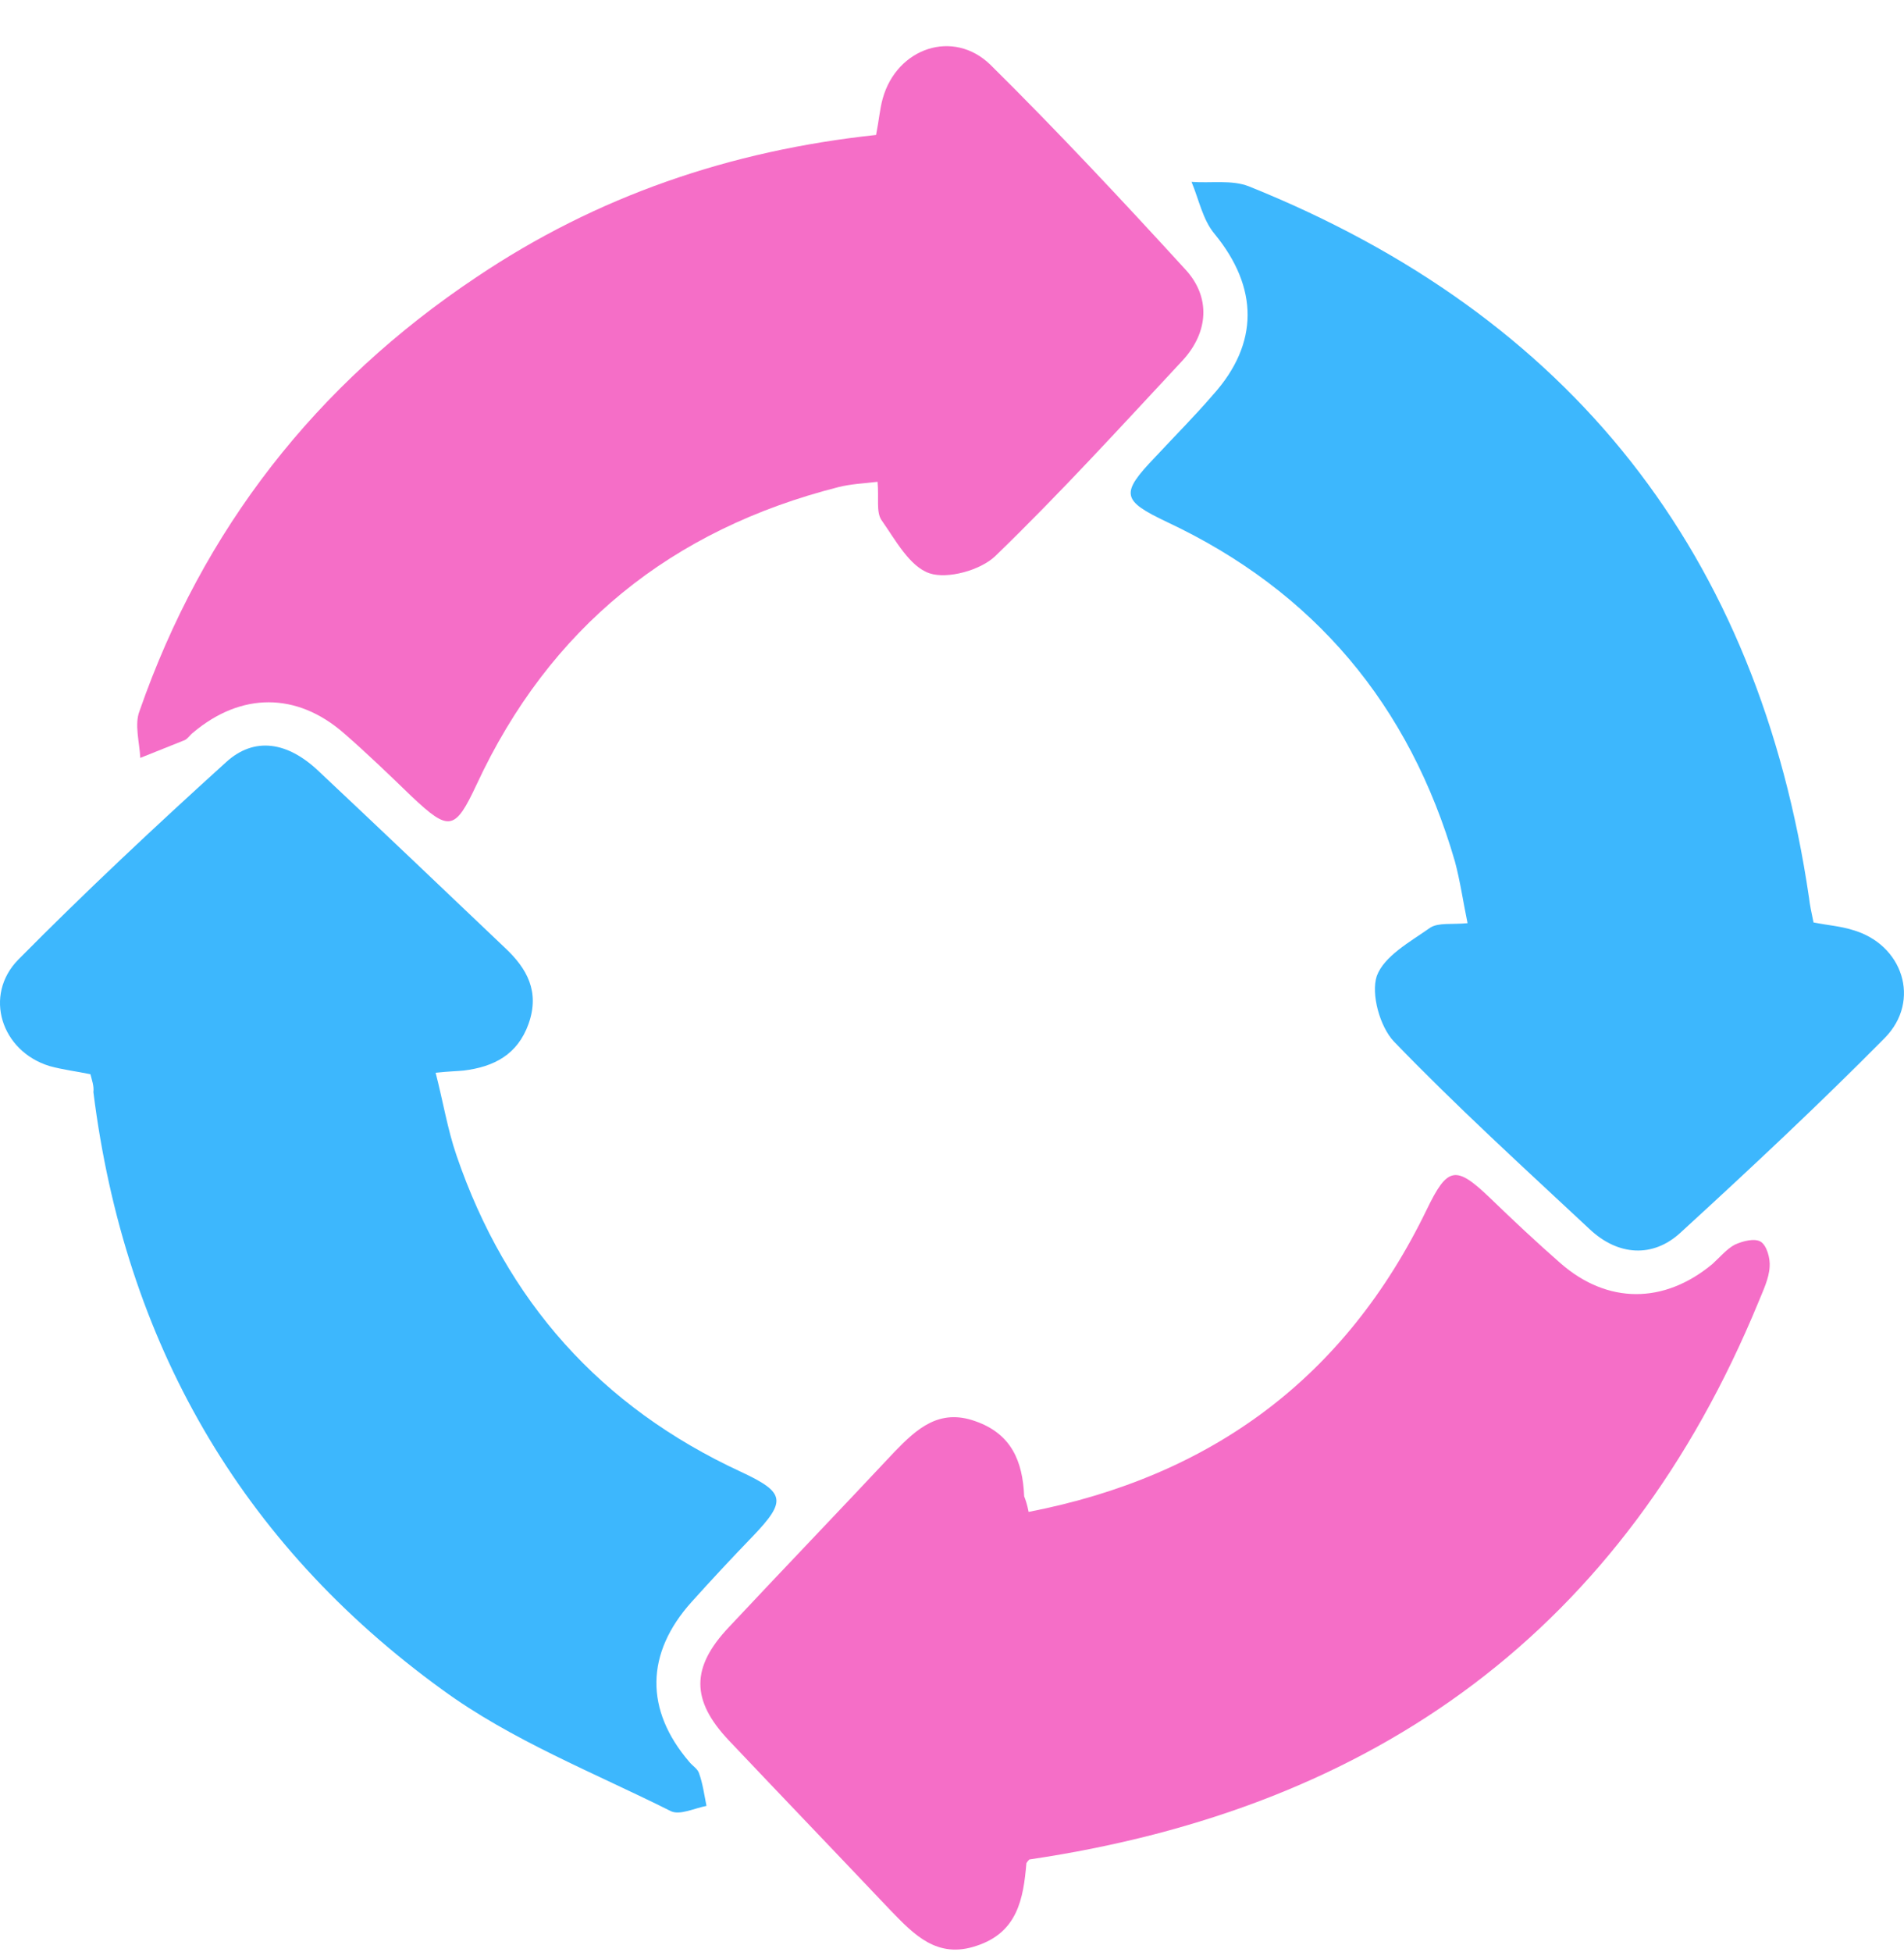 <?xml version="1.0" encoding="UTF-8"?>
<svg xmlns="http://www.w3.org/2000/svg" width="40" height="41" viewBox="0 0 40 41" fill="none">
  <path d="M38.099 19.371C38.412 19.433 38.662 19.449 38.912 19.527C39.975 19.824 40.365 21.012 39.599 21.794C38.208 23.2 36.77 24.544 35.301 25.889C34.723 26.42 33.988 26.373 33.394 25.811C32.003 24.513 30.596 23.232 29.284 21.872C28.987 21.559 28.799 20.871 28.924 20.496C29.08 20.074 29.627 19.777 30.049 19.48C30.221 19.371 30.503 19.418 30.831 19.387C30.737 18.933 30.675 18.496 30.565 18.089C29.612 14.807 27.611 12.415 24.516 10.962C23.563 10.509 23.532 10.368 24.266 9.602C24.673 9.164 25.095 8.742 25.485 8.289C26.454 7.211 26.439 6.038 25.517 4.913C25.267 4.616 25.189 4.194 25.032 3.819C25.439 3.85 25.876 3.772 26.236 3.913C33.004 6.632 36.942 11.618 38.005 18.855C38.021 18.996 38.052 19.152 38.099 19.371Z" fill="#3DB7FD"></path>
  <path d="M18.405 2.834C18.467 2.521 18.483 2.287 18.545 2.068C18.842 1.005 20.03 0.599 20.812 1.365C22.218 2.756 23.563 4.194 24.907 5.663C25.438 6.241 25.391 6.976 24.844 7.57C23.547 8.961 22.265 10.368 20.906 11.681C20.593 11.978 19.905 12.165 19.53 12.04C19.108 11.899 18.811 11.337 18.514 10.915C18.405 10.743 18.467 10.461 18.436 10.118C18.155 10.149 17.873 10.165 17.623 10.227C14.107 11.118 11.543 13.181 10.011 16.479C9.558 17.448 9.433 17.464 8.652 16.729C8.183 16.276 7.714 15.823 7.229 15.401C6.229 14.525 5.057 14.541 4.056 15.385C3.994 15.432 3.947 15.51 3.884 15.541C3.572 15.666 3.259 15.791 2.947 15.916C2.931 15.588 2.821 15.213 2.931 14.932C4.259 11.118 6.635 8.07 10.011 5.819C12.543 4.116 15.341 3.162 18.405 2.834Z" fill="#F56EC7"></path>
  <path d="M21.61 31.75C25.47 30.999 28.268 28.921 29.972 25.404C30.41 24.497 30.581 24.466 31.3 25.154C31.785 25.623 32.285 26.092 32.785 26.529C33.77 27.389 34.958 27.389 35.974 26.545C36.13 26.404 36.271 26.232 36.443 26.139C36.615 26.06 36.865 25.998 36.99 26.076C37.115 26.154 37.193 26.42 37.177 26.607C37.162 26.857 37.037 27.108 36.943 27.342C34.114 34.204 28.925 37.971 21.625 39.049C21.625 39.049 21.578 39.096 21.563 39.127C21.5 39.877 21.375 40.581 20.516 40.862C19.687 41.143 19.203 40.628 18.703 40.112C17.577 38.924 16.436 37.736 15.311 36.548C14.514 35.704 14.514 35.016 15.311 34.172C16.467 32.938 17.64 31.718 18.796 30.484C19.265 29.999 19.734 29.577 20.484 29.843C21.25 30.108 21.485 30.687 21.516 31.422C21.547 31.5 21.578 31.593 21.61 31.75Z" fill="#F56EC7"></path>
  <path d="M1.9 22.559C1.603 22.497 1.322 22.465 1.04 22.387C0.024 22.075 -0.351 20.902 0.384 20.152C1.791 18.73 3.26 17.354 4.745 16.01C5.339 15.463 6.042 15.572 6.698 16.198C8.011 17.432 9.309 18.667 10.606 19.902C11.075 20.34 11.341 20.824 11.106 21.496C10.872 22.153 10.371 22.403 9.746 22.481C9.59 22.497 9.434 22.497 9.152 22.528C9.309 23.137 9.402 23.716 9.59 24.263C10.637 27.326 12.622 29.546 15.561 30.906C16.498 31.343 16.53 31.515 15.811 32.266C15.373 32.719 14.951 33.172 14.529 33.641C13.56 34.719 13.544 35.907 14.482 37.001C14.545 37.08 14.654 37.142 14.685 37.236C14.764 37.455 14.795 37.689 14.842 37.924C14.592 37.971 14.279 38.127 14.091 38.033C12.466 37.22 10.747 36.548 9.293 35.485C5.042 32.406 2.619 28.17 1.962 22.934C1.978 22.809 1.931 22.684 1.9 22.559Z" fill="#3DB7FD"></path>
</svg>
